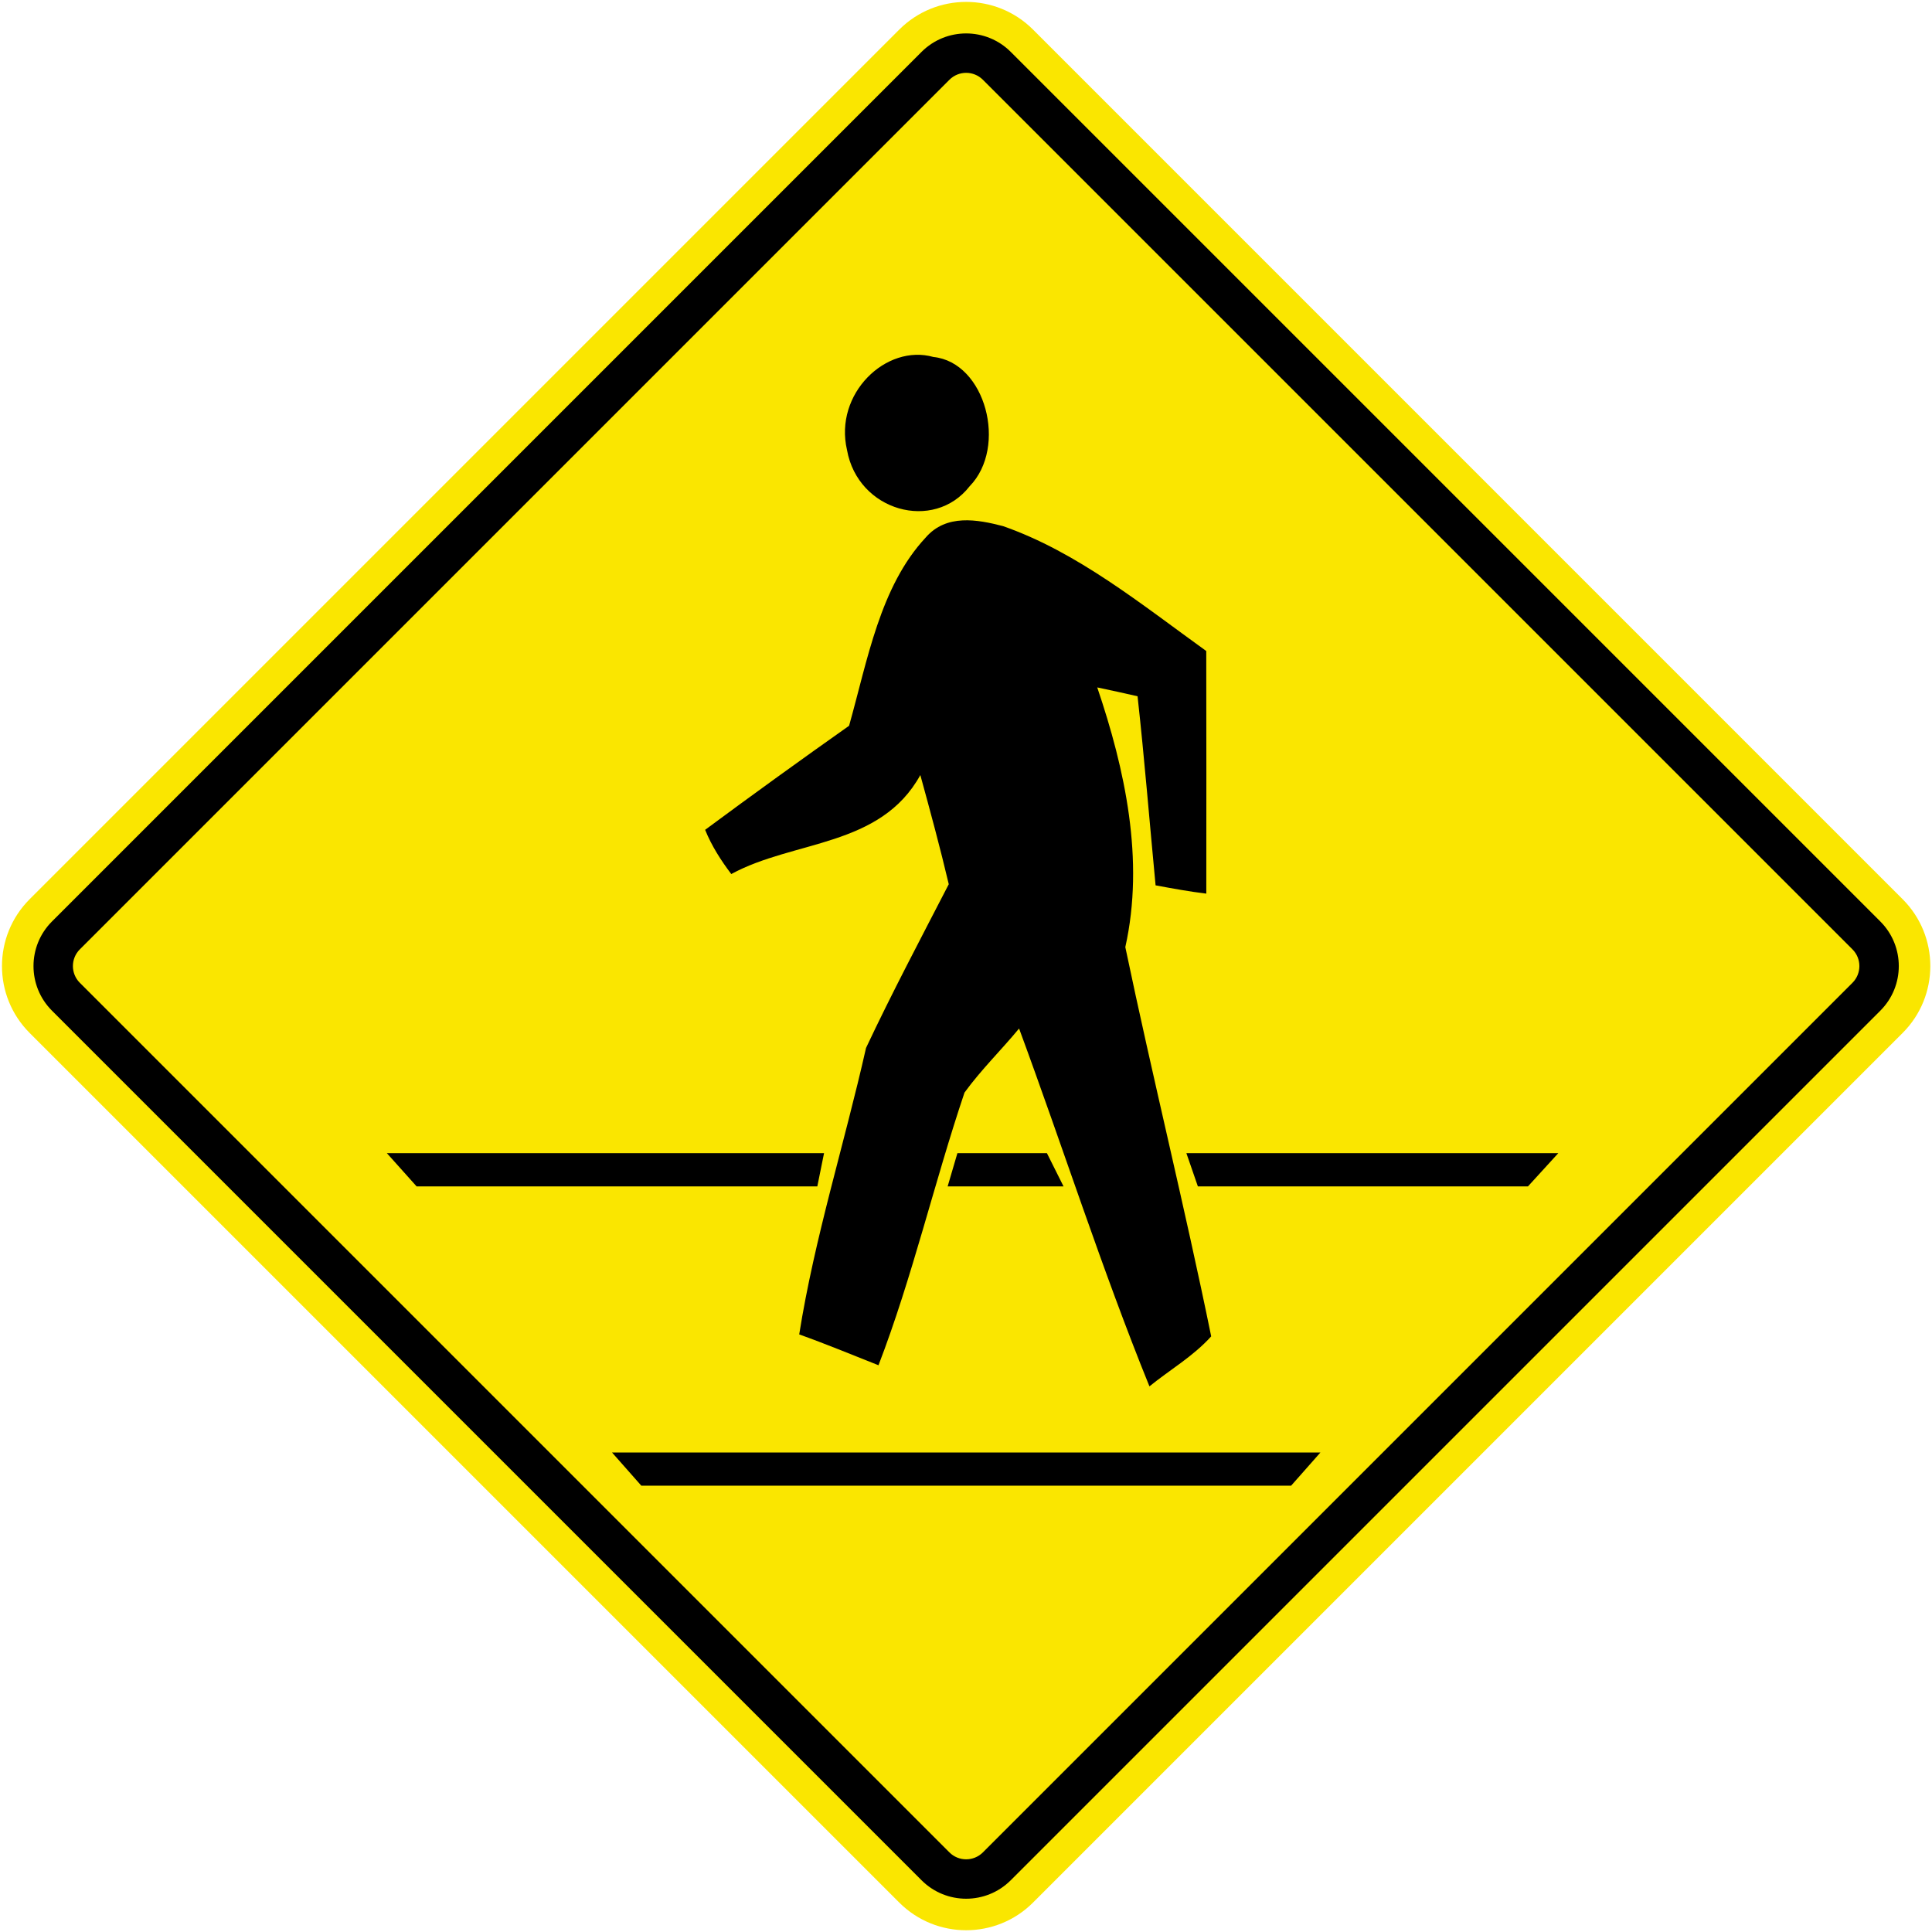<?xml version="1.0" encoding="UTF-8" standalone="no"?> <!DOCTYPE svg PUBLIC "-//W3C//DTD SVG 1.1//EN" "http://www.w3.org/Graphics/SVG/1.1/DTD/svg11.dtd"> <!-- GeoHints --> <svg width="100%" height="100%" viewBox="0 0 3473 3473" version="1.1" xmlns="http://www.w3.org/2000/svg" xmlns:xlink="http://www.w3.org/1999/xlink" xml:space="preserve" xmlns:serif="http://www.serif.com/" style="fill-rule:evenodd;clip-rule:evenodd;stroke-linejoin:round;stroke-miterlimit:2;">     <g id="Layer-1" serif:id="Layer 1" transform="matrix(-1,0,0,1,3473,2631.11)">         <g id="rect12525" transform="matrix(0.707,-0.707,0.707,0.707,0,0)">             <path d="M3136.06,-510.205C3136.06,-604.074 3059.85,-680.284 2965.98,-680.284L754.961,-680.284C661.092,-680.284 584.882,-604.074 584.882,-510.205L584.882,1700.82C584.882,1794.69 661.092,1870.9 754.961,1870.9L2965.98,1870.9C3059.85,1870.9 3136.06,1794.69 3136.06,1700.82L3136.06,-510.205Z" style="fill:rgb(250,230,0);"/>         </g>         <g id="rect12527" transform="matrix(0.707,-0.707,0.707,0.707,0,0)">             <path d="M3079.37,-510.205C3079.37,-572.785 3028.56,-623.591 2965.98,-623.591L754.961,-623.591C692.381,-623.591 641.575,-572.785 641.575,-510.205L641.575,1700.82C641.575,1763.4 692.381,1814.2 754.961,1814.2L2965.98,1814.2C3028.56,1814.2 3079.37,1763.4 3079.37,1700.82L3079.37,-510.205Z"/>         </g>         <g id="rect12529" transform="matrix(0.707,-0.707,0.707,0.707,0,0)">             <path d="M3008.5,-510.205C3008.5,-533.673 2989.45,-552.725 2965.98,-552.725L754.961,-552.725C731.493,-552.725 712.441,-533.673 712.441,-510.205L712.441,1700.82C712.441,1724.29 731.493,1743.34 754.961,1743.34L2965.98,1743.34C2989.45,1743.34 3008.5,1724.29 3008.5,1700.82L3008.5,-510.205Z" style="fill:rgb(250,230,0);"/>         </g>         <g transform="matrix(0.915,0,0,0.915,148.434,61.788)">             <g id="rect12585" transform="matrix(0.883,0,0,1,201.833,72.148)">                 <path d="M948.467,-161.574L2524.53,-161.574L2459.33,-96.377L1013.66,-96.377L948.467,-161.574Z" style="fill-rule:nonzero;"/>             </g>             <g id="path13146" transform="matrix(0.913,0,0,1,177.083,-4.54747e-13)">                 <path d="M432.561,-677.48L1232.78,-677.48L1208.09,-612.283L497.758,-612.283L432.561,-677.48Z" style="fill-rule:nonzero;"/>             </g>             <g id="path13148" transform="matrix(0.895,0,0,1,152.129,-4.54747e-13)">                 <path d="M3040.43,-677.48L2080.85,-677.48L2095.6,-612.283L2975.24,-612.283L3040.43,-677.48Z" style="fill-rule:nonzero;"/>             </g>             <g id="path13150" transform="matrix(1,0,0,1,-6,0)">                 <path d="M1758.5,-677.48L1582.58,-677.48L1549.98,-612.283L1777.64,-612.283L1758.5,-677.48Z" style="fill-rule:nonzero;"/>             </g>             <g transform="matrix(8.81,0,0,10.045,131.231,-2980.66)">                 <path d="M189.38,73.56C199.91,70.95 211.58,80.73 208.64,91.76C206.21,103.73 189.29,107.85 181.29,98.84C172.77,91.16 177.74,74.61 189.38,73.56Z" style="fill-rule:nonzero;"/>                 <path d="M173.86,106.64C179.57,105.34 186.5,104.22 191.09,108.87C201.29,118.46 204.06,132.88 208.18,145.69C218.95,152.36 229.65,159.14 240.28,166.04C238.82,169.21 236.72,172.06 234.45,174.69C220.52,168.03 201.2,169.49 192.29,155.33C190.07,162.41 187.88,169.51 185.95,176.68C192.19,187.29 198.58,197.86 204.4,208.7C209.2,227.38 215.89,245.85 219.3,264.73C213.36,266.59 207.5,268.72 201.62,270.76C194.07,253.56 189.2,235.03 182.44,217.43C178.72,212.94 174.26,209.14 170.27,204.9C160.47,228.16 151.78,252.03 141.2,274.89C136.63,271.63 131.45,269.03 127.43,265.11C133.36,239.64 140.51,214.42 146.58,188.98C142.24,171.93 146.65,154.2 152.84,138.19C149.84,138.74 146.84,139.32 143.85,139.92C142.3,152.22 141.17,164.57 139.83,176.9C136.07,177.51 132.31,178.12 128.52,178.52C128.51,162.71 128.49,146.89 128.53,131.07C143.03,121.92 157.27,111.72 173.86,106.64Z" style="fill-rule:nonzero;"/>             </g>         </g>     </g> </svg> 
